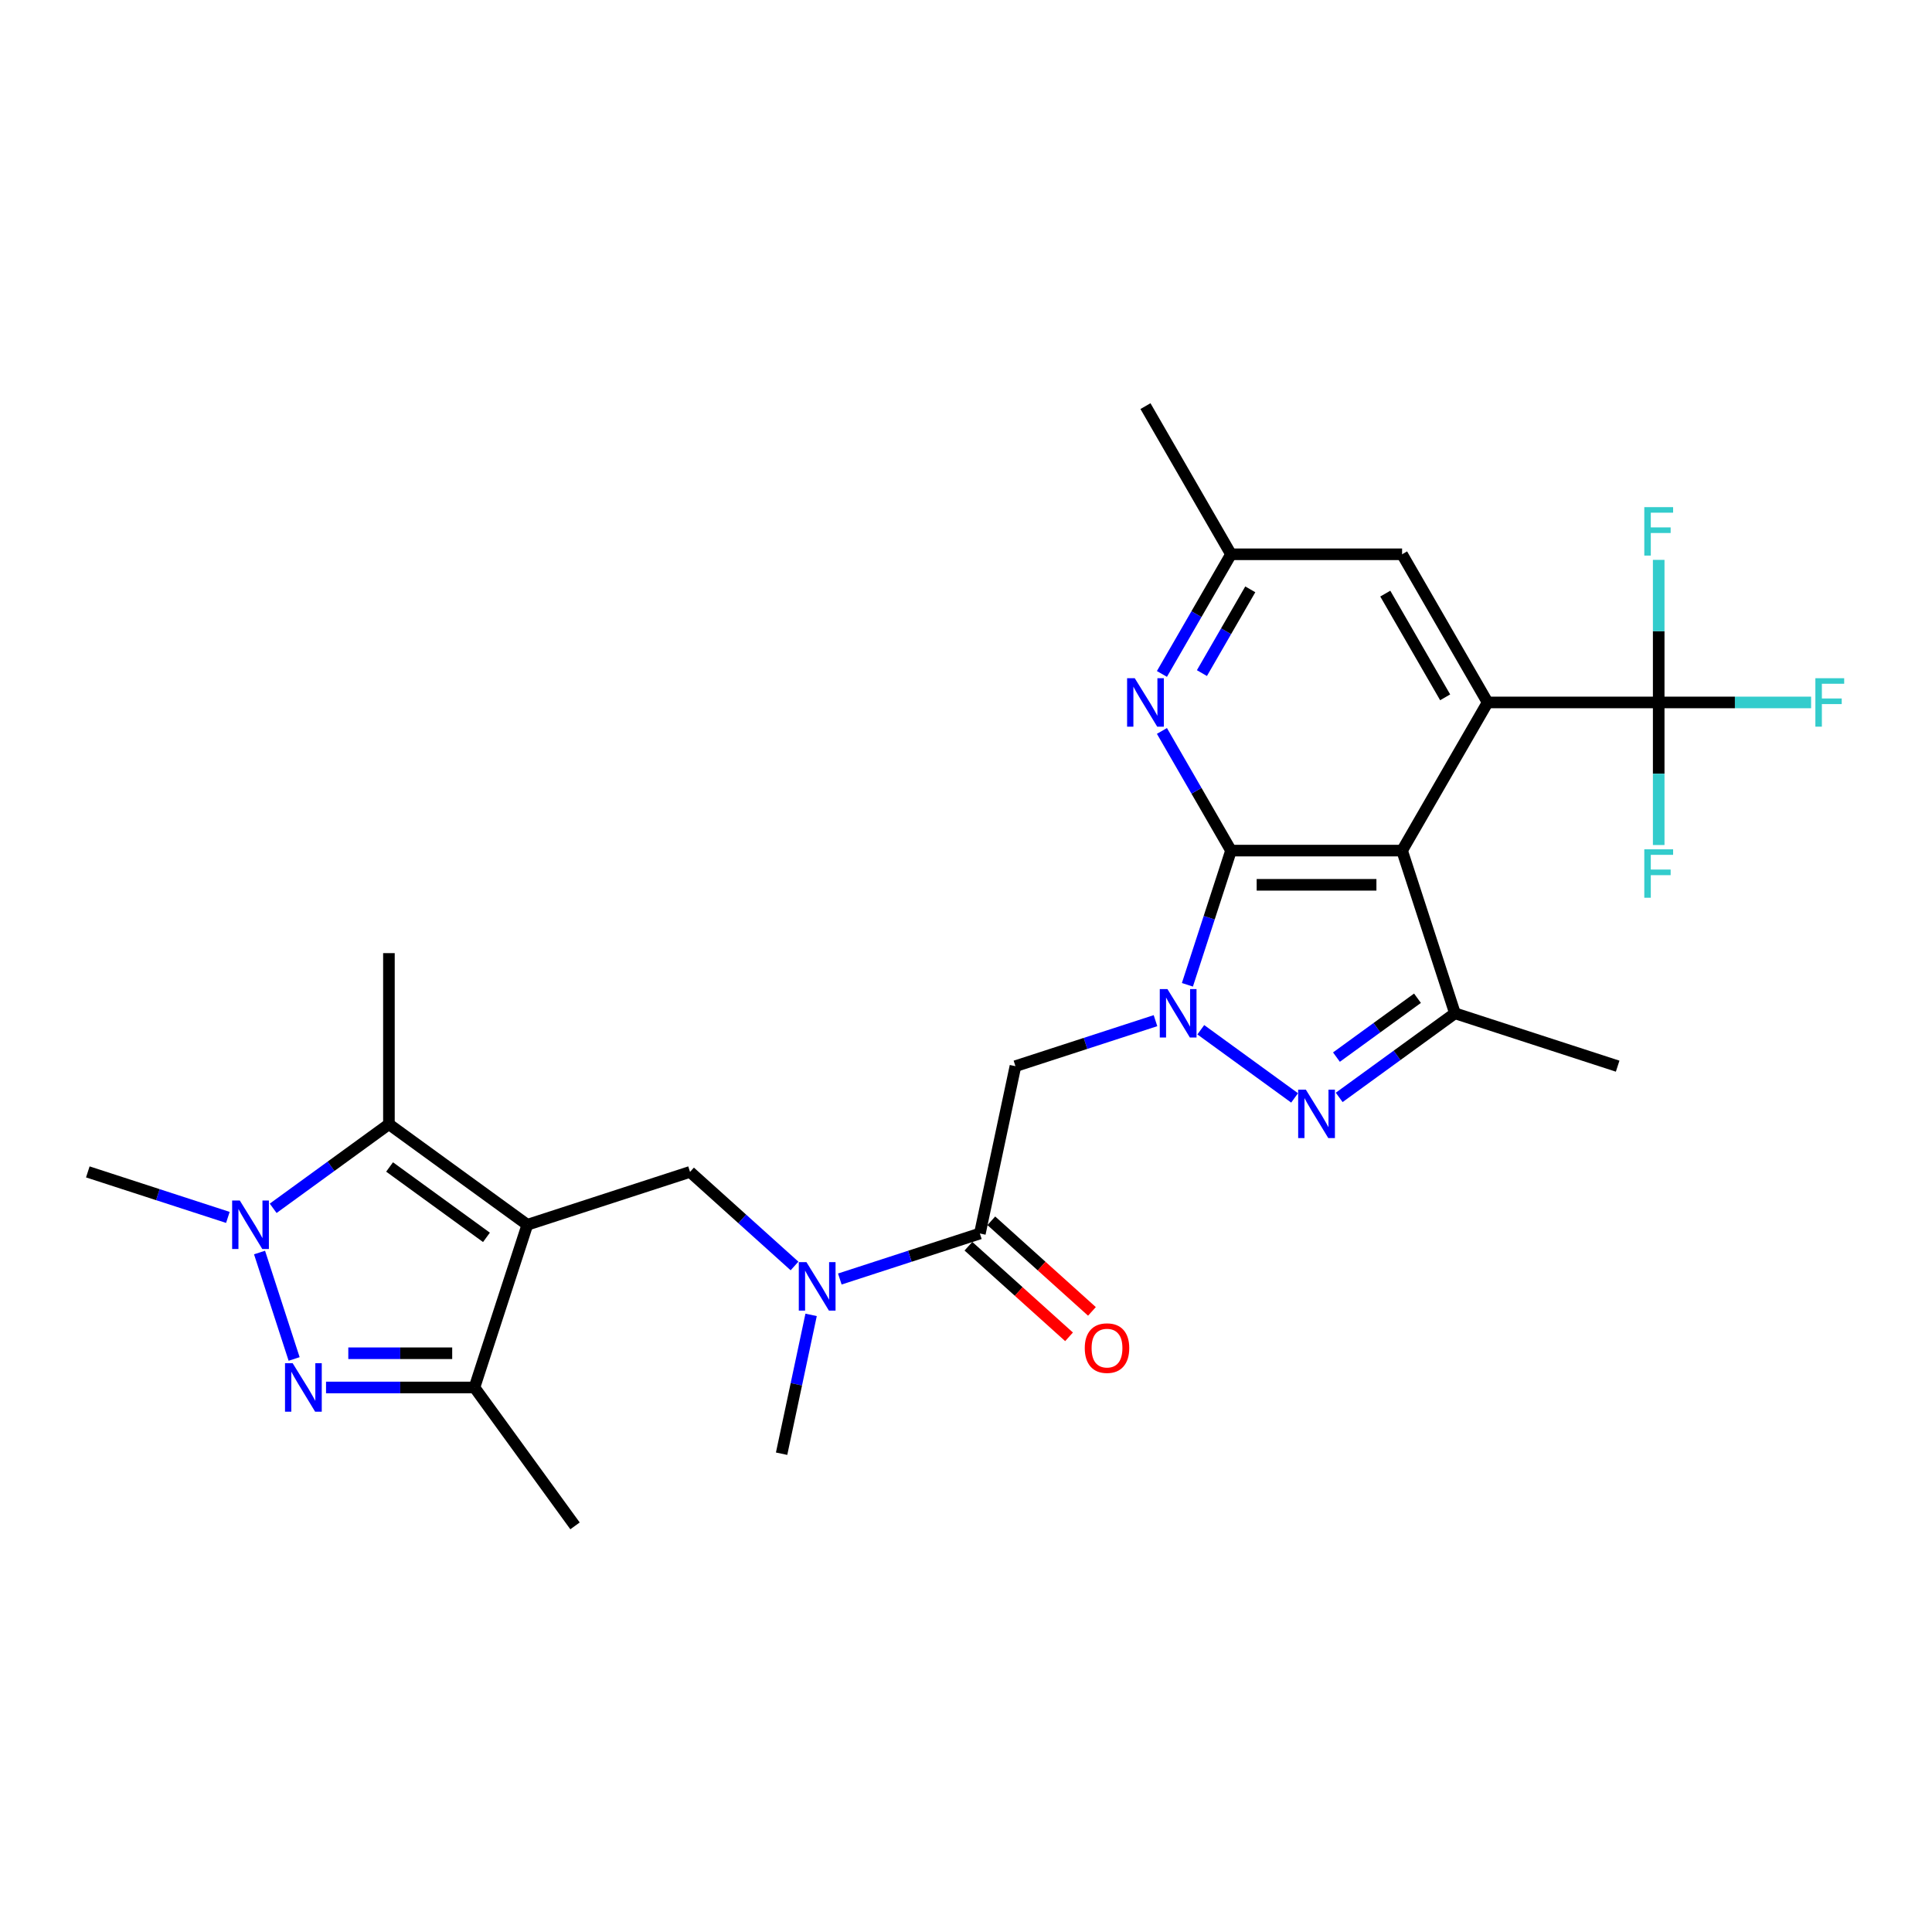 <?xml version='1.0' encoding='iso-8859-1'?>
<svg version='1.1' baseProfile='full'
              xmlns='http://www.w3.org/2000/svg'
                      xmlns:rdkit='http://www.rdkit.org/xml'
                      xmlns:xlink='http://www.w3.org/1999/xlink'
                  xml:space='preserve'
width='1000px' height='1000px' viewBox='0 0 1000 1000'>
<!-- END OF HEADER -->
<rect style='opacity:1.0;fill:#FFFFFF;stroke:none' width='1000' height='1000' x='0' y='0'> </rect>
<path class='bond-0' d='M 614.598,509.731 L 625.883,475' style='fill:none;fill-rule:evenodd;stroke:#0000FF;stroke-width:6px;stroke-linecap:butt;stroke-linejoin:miter;stroke-opacity:1' />
<path class='bond-0' d='M 625.883,475 L 637.168,440.268' style='fill:none;fill-rule:evenodd;stroke:#000000;stroke-width:6px;stroke-linecap:butt;stroke-linejoin:miter;stroke-opacity:1' />
<path class='bond-3' d='M 621.529,533.001 L 670.081,568.276' style='fill:none;fill-rule:evenodd;stroke:#0000FF;stroke-width:6px;stroke-linecap:butt;stroke-linejoin:miter;stroke-opacity:1' />
<path class='bond-10' d='M 598.081,528.293 L 561.836,540.07' style='fill:none;fill-rule:evenodd;stroke:#0000FF;stroke-width:6px;stroke-linecap:butt;stroke-linejoin:miter;stroke-opacity:1' />
<path class='bond-10' d='M 561.836,540.07 L 525.59,551.847' style='fill:none;fill-rule:evenodd;stroke:#000000;stroke-width:6px;stroke-linecap:butt;stroke-linejoin:miter;stroke-opacity:1' />
<path class='bond-2' d='M 637.168,440.268 L 725.717,440.268' style='fill:none;fill-rule:evenodd;stroke:#000000;stroke-width:6px;stroke-linecap:butt;stroke-linejoin:miter;stroke-opacity:1' />
<path class='bond-2' d='M 650.451,457.978 L 712.435,457.978' style='fill:none;fill-rule:evenodd;stroke:#000000;stroke-width:6px;stroke-linecap:butt;stroke-linejoin:miter;stroke-opacity:1' />
<path class='bond-12' d='M 637.168,440.268 L 619.29,409.302' style='fill:none;fill-rule:evenodd;stroke:#000000;stroke-width:6px;stroke-linecap:butt;stroke-linejoin:miter;stroke-opacity:1' />
<path class='bond-12' d='M 619.29,409.302 L 601.411,378.335' style='fill:none;fill-rule:evenodd;stroke:#0000FF;stroke-width:6px;stroke-linecap:butt;stroke-linejoin:miter;stroke-opacity:1' />
<path class='bond-1' d='M 272.945,633.936 L 357.16,606.573' style='fill:none;fill-rule:evenodd;stroke:#000000;stroke-width:6px;stroke-linecap:butt;stroke-linejoin:miter;stroke-opacity:1' />
<path class='bond-7' d='M 272.945,633.936 L 201.307,581.888' style='fill:none;fill-rule:evenodd;stroke:#000000;stroke-width:6px;stroke-linecap:butt;stroke-linejoin:miter;stroke-opacity:1' />
<path class='bond-7' d='M 251.79,640.456 L 201.643,604.023' style='fill:none;fill-rule:evenodd;stroke:#000000;stroke-width:6px;stroke-linecap:butt;stroke-linejoin:miter;stroke-opacity:1' />
<path class='bond-9' d='M 272.945,633.936 L 245.582,718.151' style='fill:none;fill-rule:evenodd;stroke:#000000;stroke-width:6px;stroke-linecap:butt;stroke-linejoin:miter;stroke-opacity:1' />
<path class='bond-6' d='M 725.717,440.268 L 769.992,363.583' style='fill:none;fill-rule:evenodd;stroke:#000000;stroke-width:6px;stroke-linecap:butt;stroke-linejoin:miter;stroke-opacity:1' />
<path class='bond-28' d='M 725.717,440.268 L 753.08,524.483' style='fill:none;fill-rule:evenodd;stroke:#000000;stroke-width:6px;stroke-linecap:butt;stroke-linejoin:miter;stroke-opacity:1' />
<path class='bond-8' d='M 693.167,568.013 L 723.123,546.248' style='fill:none;fill-rule:evenodd;stroke:#0000FF;stroke-width:6px;stroke-linecap:butt;stroke-linejoin:miter;stroke-opacity:1' />
<path class='bond-8' d='M 723.123,546.248 L 753.08,524.483' style='fill:none;fill-rule:evenodd;stroke:#000000;stroke-width:6px;stroke-linecap:butt;stroke-linejoin:miter;stroke-opacity:1' />
<path class='bond-8' d='M 691.744,547.156 L 712.714,531.921' style='fill:none;fill-rule:evenodd;stroke:#0000FF;stroke-width:6px;stroke-linecap:butt;stroke-linejoin:miter;stroke-opacity:1' />
<path class='bond-8' d='M 712.714,531.921 L 733.684,516.685' style='fill:none;fill-rule:evenodd;stroke:#000000;stroke-width:6px;stroke-linecap:butt;stroke-linejoin:miter;stroke-opacity:1' />
<path class='bond-4' d='M 168.757,718.151 L 207.169,718.151' style='fill:none;fill-rule:evenodd;stroke:#0000FF;stroke-width:6px;stroke-linecap:butt;stroke-linejoin:miter;stroke-opacity:1' />
<path class='bond-4' d='M 207.169,718.151 L 245.582,718.151' style='fill:none;fill-rule:evenodd;stroke:#000000;stroke-width:6px;stroke-linecap:butt;stroke-linejoin:miter;stroke-opacity:1' />
<path class='bond-4' d='M 180.28,700.441 L 207.169,700.441' style='fill:none;fill-rule:evenodd;stroke:#0000FF;stroke-width:6px;stroke-linecap:butt;stroke-linejoin:miter;stroke-opacity:1' />
<path class='bond-4' d='M 207.169,700.441 L 234.058,700.441' style='fill:none;fill-rule:evenodd;stroke:#000000;stroke-width:6px;stroke-linecap:butt;stroke-linejoin:miter;stroke-opacity:1' />
<path class='bond-30' d='M 152.239,703.399 L 134.337,648.3' style='fill:none;fill-rule:evenodd;stroke:#0000FF;stroke-width:6px;stroke-linecap:butt;stroke-linejoin:miter;stroke-opacity:1' />
<path class='bond-5' d='M 141.393,625.418 L 171.35,603.653' style='fill:none;fill-rule:evenodd;stroke:#0000FF;stroke-width:6px;stroke-linecap:butt;stroke-linejoin:miter;stroke-opacity:1' />
<path class='bond-5' d='M 171.35,603.653 L 201.307,581.888' style='fill:none;fill-rule:evenodd;stroke:#000000;stroke-width:6px;stroke-linecap:butt;stroke-linejoin:miter;stroke-opacity:1' />
<path class='bond-22' d='M 117.946,630.127 L 81.7,618.35' style='fill:none;fill-rule:evenodd;stroke:#0000FF;stroke-width:6px;stroke-linecap:butt;stroke-linejoin:miter;stroke-opacity:1' />
<path class='bond-22' d='M 81.7,618.35 L 45.455,606.573' style='fill:none;fill-rule:evenodd;stroke:#000000;stroke-width:6px;stroke-linecap:butt;stroke-linejoin:miter;stroke-opacity:1' />
<path class='bond-11' d='M 769.992,363.583 L 858.541,363.583' style='fill:none;fill-rule:evenodd;stroke:#000000;stroke-width:6px;stroke-linecap:butt;stroke-linejoin:miter;stroke-opacity:1' />
<path class='bond-29' d='M 769.992,363.583 L 725.717,286.897' style='fill:none;fill-rule:evenodd;stroke:#000000;stroke-width:6px;stroke-linecap:butt;stroke-linejoin:miter;stroke-opacity:1' />
<path class='bond-29' d='M 748.013,360.935 L 717.021,307.255' style='fill:none;fill-rule:evenodd;stroke:#000000;stroke-width:6px;stroke-linecap:butt;stroke-linejoin:miter;stroke-opacity:1' />
<path class='bond-23' d='M 201.307,581.888 L 201.307,493.339' style='fill:none;fill-rule:evenodd;stroke:#000000;stroke-width:6px;stroke-linecap:butt;stroke-linejoin:miter;stroke-opacity:1' />
<path class='bond-24' d='M 753.08,524.483 L 837.295,551.847' style='fill:none;fill-rule:evenodd;stroke:#000000;stroke-width:6px;stroke-linecap:butt;stroke-linejoin:miter;stroke-opacity:1' />
<path class='bond-25' d='M 245.582,718.151 L 297.629,789.789' style='fill:none;fill-rule:evenodd;stroke:#000000;stroke-width:6px;stroke-linecap:butt;stroke-linejoin:miter;stroke-opacity:1' />
<path class='bond-13' d='M 525.59,551.847 L 507.18,638.46' style='fill:none;fill-rule:evenodd;stroke:#000000;stroke-width:6px;stroke-linecap:butt;stroke-linejoin:miter;stroke-opacity:1' />
<path class='bond-19' d='M 858.541,363.583 L 897.98,363.583' style='fill:none;fill-rule:evenodd;stroke:#000000;stroke-width:6px;stroke-linecap:butt;stroke-linejoin:miter;stroke-opacity:1' />
<path class='bond-19' d='M 897.98,363.583 L 937.42,363.583' style='fill:none;fill-rule:evenodd;stroke:#33CCCC;stroke-width:6px;stroke-linecap:butt;stroke-linejoin:miter;stroke-opacity:1' />
<path class='bond-20' d='M 858.541,363.583 L 858.541,326.684' style='fill:none;fill-rule:evenodd;stroke:#000000;stroke-width:6px;stroke-linecap:butt;stroke-linejoin:miter;stroke-opacity:1' />
<path class='bond-20' d='M 858.541,326.684 L 858.541,289.786' style='fill:none;fill-rule:evenodd;stroke:#33CCCC;stroke-width:6px;stroke-linecap:butt;stroke-linejoin:miter;stroke-opacity:1' />
<path class='bond-21' d='M 858.541,363.583 L 858.541,400.481' style='fill:none;fill-rule:evenodd;stroke:#000000;stroke-width:6px;stroke-linecap:butt;stroke-linejoin:miter;stroke-opacity:1' />
<path class='bond-21' d='M 858.541,400.481 L 858.541,437.379' style='fill:none;fill-rule:evenodd;stroke:#33CCCC;stroke-width:6px;stroke-linecap:butt;stroke-linejoin:miter;stroke-opacity:1' />
<path class='bond-17' d='M 601.411,348.83 L 619.29,317.864' style='fill:none;fill-rule:evenodd;stroke:#0000FF;stroke-width:6px;stroke-linecap:butt;stroke-linejoin:miter;stroke-opacity:1' />
<path class='bond-17' d='M 619.29,317.864 L 637.168,286.897' style='fill:none;fill-rule:evenodd;stroke:#000000;stroke-width:6px;stroke-linecap:butt;stroke-linejoin:miter;stroke-opacity:1' />
<path class='bond-17' d='M 622.112,348.395 L 634.627,326.719' style='fill:none;fill-rule:evenodd;stroke:#0000FF;stroke-width:6px;stroke-linecap:butt;stroke-linejoin:miter;stroke-opacity:1' />
<path class='bond-17' d='M 634.627,326.719 L 647.142,305.042' style='fill:none;fill-rule:evenodd;stroke:#000000;stroke-width:6px;stroke-linecap:butt;stroke-linejoin:miter;stroke-opacity:1' />
<path class='bond-15' d='M 507.18,638.46 L 470.934,650.237' style='fill:none;fill-rule:evenodd;stroke:#000000;stroke-width:6px;stroke-linecap:butt;stroke-linejoin:miter;stroke-opacity:1' />
<path class='bond-15' d='M 470.934,650.237 L 434.689,662.014' style='fill:none;fill-rule:evenodd;stroke:#0000FF;stroke-width:6px;stroke-linecap:butt;stroke-linejoin:miter;stroke-opacity:1' />
<path class='bond-18' d='M 501.255,645.041 L 527.294,668.487' style='fill:none;fill-rule:evenodd;stroke:#000000;stroke-width:6px;stroke-linecap:butt;stroke-linejoin:miter;stroke-opacity:1' />
<path class='bond-18' d='M 527.294,668.487 L 553.334,691.934' style='fill:none;fill-rule:evenodd;stroke:#FF0000;stroke-width:6px;stroke-linecap:butt;stroke-linejoin:miter;stroke-opacity:1' />
<path class='bond-18' d='M 513.105,631.88 L 539.145,655.326' style='fill:none;fill-rule:evenodd;stroke:#000000;stroke-width:6px;stroke-linecap:butt;stroke-linejoin:miter;stroke-opacity:1' />
<path class='bond-18' d='M 539.145,655.326 L 565.184,678.773' style='fill:none;fill-rule:evenodd;stroke:#FF0000;stroke-width:6px;stroke-linecap:butt;stroke-linejoin:miter;stroke-opacity:1' />
<path class='bond-14' d='M 357.16,606.573 L 384.2,630.92' style='fill:none;fill-rule:evenodd;stroke:#000000;stroke-width:6px;stroke-linecap:butt;stroke-linejoin:miter;stroke-opacity:1' />
<path class='bond-14' d='M 384.2,630.92 L 411.241,655.267' style='fill:none;fill-rule:evenodd;stroke:#0000FF;stroke-width:6px;stroke-linecap:butt;stroke-linejoin:miter;stroke-opacity:1' />
<path class='bond-26' d='M 419.829,680.576 L 412.192,716.507' style='fill:none;fill-rule:evenodd;stroke:#0000FF;stroke-width:6px;stroke-linecap:butt;stroke-linejoin:miter;stroke-opacity:1' />
<path class='bond-26' d='M 412.192,716.507 L 404.554,752.438' style='fill:none;fill-rule:evenodd;stroke:#000000;stroke-width:6px;stroke-linecap:butt;stroke-linejoin:miter;stroke-opacity:1' />
<path class='bond-16' d='M 725.717,286.897 L 637.168,286.897' style='fill:none;fill-rule:evenodd;stroke:#000000;stroke-width:6px;stroke-linecap:butt;stroke-linejoin:miter;stroke-opacity:1' />
<path class='bond-27' d='M 637.168,286.897 L 592.894,210.211' style='fill:none;fill-rule:evenodd;stroke:#000000;stroke-width:6px;stroke-linecap:butt;stroke-linejoin:miter;stroke-opacity:1' />
<path  class='atom-0' d='M 604.262 511.945
L 612.479 525.227
Q 613.294 526.538, 614.604 528.911
Q 615.915 531.284, 615.986 531.426
L 615.986 511.945
L 619.315 511.945
L 619.315 537.022
L 615.88 537.022
L 607.06 522.5
Q 606.033 520.8, 604.935 518.852
Q 603.872 516.904, 603.554 516.301
L 603.554 537.022
L 600.295 537.022
L 600.295 511.945
L 604.262 511.945
' fill='#0000FF'/>
<path  class='atom-4' d='M 675.9 563.993
L 684.117 577.275
Q 684.932 578.586, 686.242 580.959
Q 687.553 583.332, 687.623 583.473
L 687.623 563.993
L 690.953 563.993
L 690.953 589.07
L 687.517 589.07
L 678.698 574.548
Q 677.671 572.848, 676.573 570.899
Q 675.51 568.951, 675.191 568.349
L 675.191 589.07
L 671.933 589.07
L 671.933 563.993
L 675.9 563.993
' fill='#0000FF'/>
<path  class='atom-5' d='M 151.49 705.612
L 159.707 718.895
Q 160.522 720.205, 161.832 722.578
Q 163.143 724.952, 163.213 725.093
L 163.213 705.612
L 166.543 705.612
L 166.543 730.69
L 163.107 730.69
L 154.288 716.168
Q 153.261 714.467, 152.163 712.519
Q 151.1 710.571, 150.781 709.969
L 150.781 730.69
L 147.523 730.69
L 147.523 705.612
L 151.49 705.612
' fill='#0000FF'/>
<path  class='atom-6' d='M 124.126 621.397
L 132.344 634.68
Q 133.158 635.99, 134.469 638.363
Q 135.779 640.736, 135.85 640.878
L 135.85 621.397
L 139.18 621.397
L 139.18 646.474
L 135.744 646.474
L 126.925 631.952
Q 125.897 630.252, 124.799 628.304
Q 123.737 626.356, 123.418 625.754
L 123.418 646.474
L 120.159 646.474
L 120.159 621.397
L 124.126 621.397
' fill='#0000FF'/>
<path  class='atom-13' d='M 587.351 351.044
L 595.568 364.326
Q 596.383 365.637, 597.693 368.01
Q 599.004 370.383, 599.074 370.525
L 599.074 351.044
L 602.404 351.044
L 602.404 376.121
L 598.968 376.121
L 590.149 361.599
Q 589.122 359.899, 588.024 357.951
Q 586.961 356.003, 586.642 355.401
L 586.642 376.121
L 583.384 376.121
L 583.384 351.044
L 587.351 351.044
' fill='#0000FF'/>
<path  class='atom-16' d='M 417.421 653.285
L 425.639 666.567
Q 426.453 667.878, 427.764 670.251
Q 429.074 672.624, 429.145 672.766
L 429.145 653.285
L 432.475 653.285
L 432.475 678.362
L 429.039 678.362
L 420.22 663.84
Q 419.192 662.14, 418.094 660.192
Q 417.032 658.244, 416.713 657.642
L 416.713 678.362
L 413.454 678.362
L 413.454 653.285
L 417.421 653.285
' fill='#0000FF'/>
<path  class='atom-19' d='M 561.473 697.782
Q 561.473 691.761, 564.448 688.396
Q 567.424 685.031, 572.984 685.031
Q 578.545 685.031, 581.521 688.396
Q 584.496 691.761, 584.496 697.782
Q 584.496 703.874, 581.485 707.345
Q 578.474 710.781, 572.984 710.781
Q 567.459 710.781, 564.448 707.345
Q 561.473 703.91, 561.473 697.782
M 572.984 707.948
Q 576.81 707.948, 578.864 705.397
Q 580.954 702.812, 580.954 697.782
Q 580.954 692.859, 578.864 690.379
Q 576.81 687.865, 572.984 687.865
Q 569.159 687.865, 567.069 690.344
Q 565.015 692.823, 565.015 697.782
Q 565.015 702.847, 567.069 705.397
Q 569.159 707.948, 572.984 707.948
' fill='#FF0000'/>
<path  class='atom-20' d='M 939.634 351.044
L 954.545 351.044
L 954.545 353.913
L 942.999 353.913
L 942.999 361.528
L 953.27 361.528
L 953.27 364.433
L 942.999 364.433
L 942.999 376.121
L 939.634 376.121
L 939.634 351.044
' fill='#33CCCC'/>
<path  class='atom-21' d='M 851.085 262.495
L 865.996 262.495
L 865.996 265.364
L 854.45 265.364
L 854.45 272.979
L 864.721 272.979
L 864.721 275.884
L 854.45 275.884
L 854.45 287.572
L 851.085 287.572
L 851.085 262.495
' fill='#33CCCC'/>
<path  class='atom-22' d='M 851.085 439.593
L 865.996 439.593
L 865.996 442.462
L 854.45 442.462
L 854.45 450.077
L 864.721 450.077
L 864.721 452.982
L 854.45 452.982
L 854.45 464.67
L 851.085 464.67
L 851.085 439.593
' fill='#33CCCC'/>
</svg>
